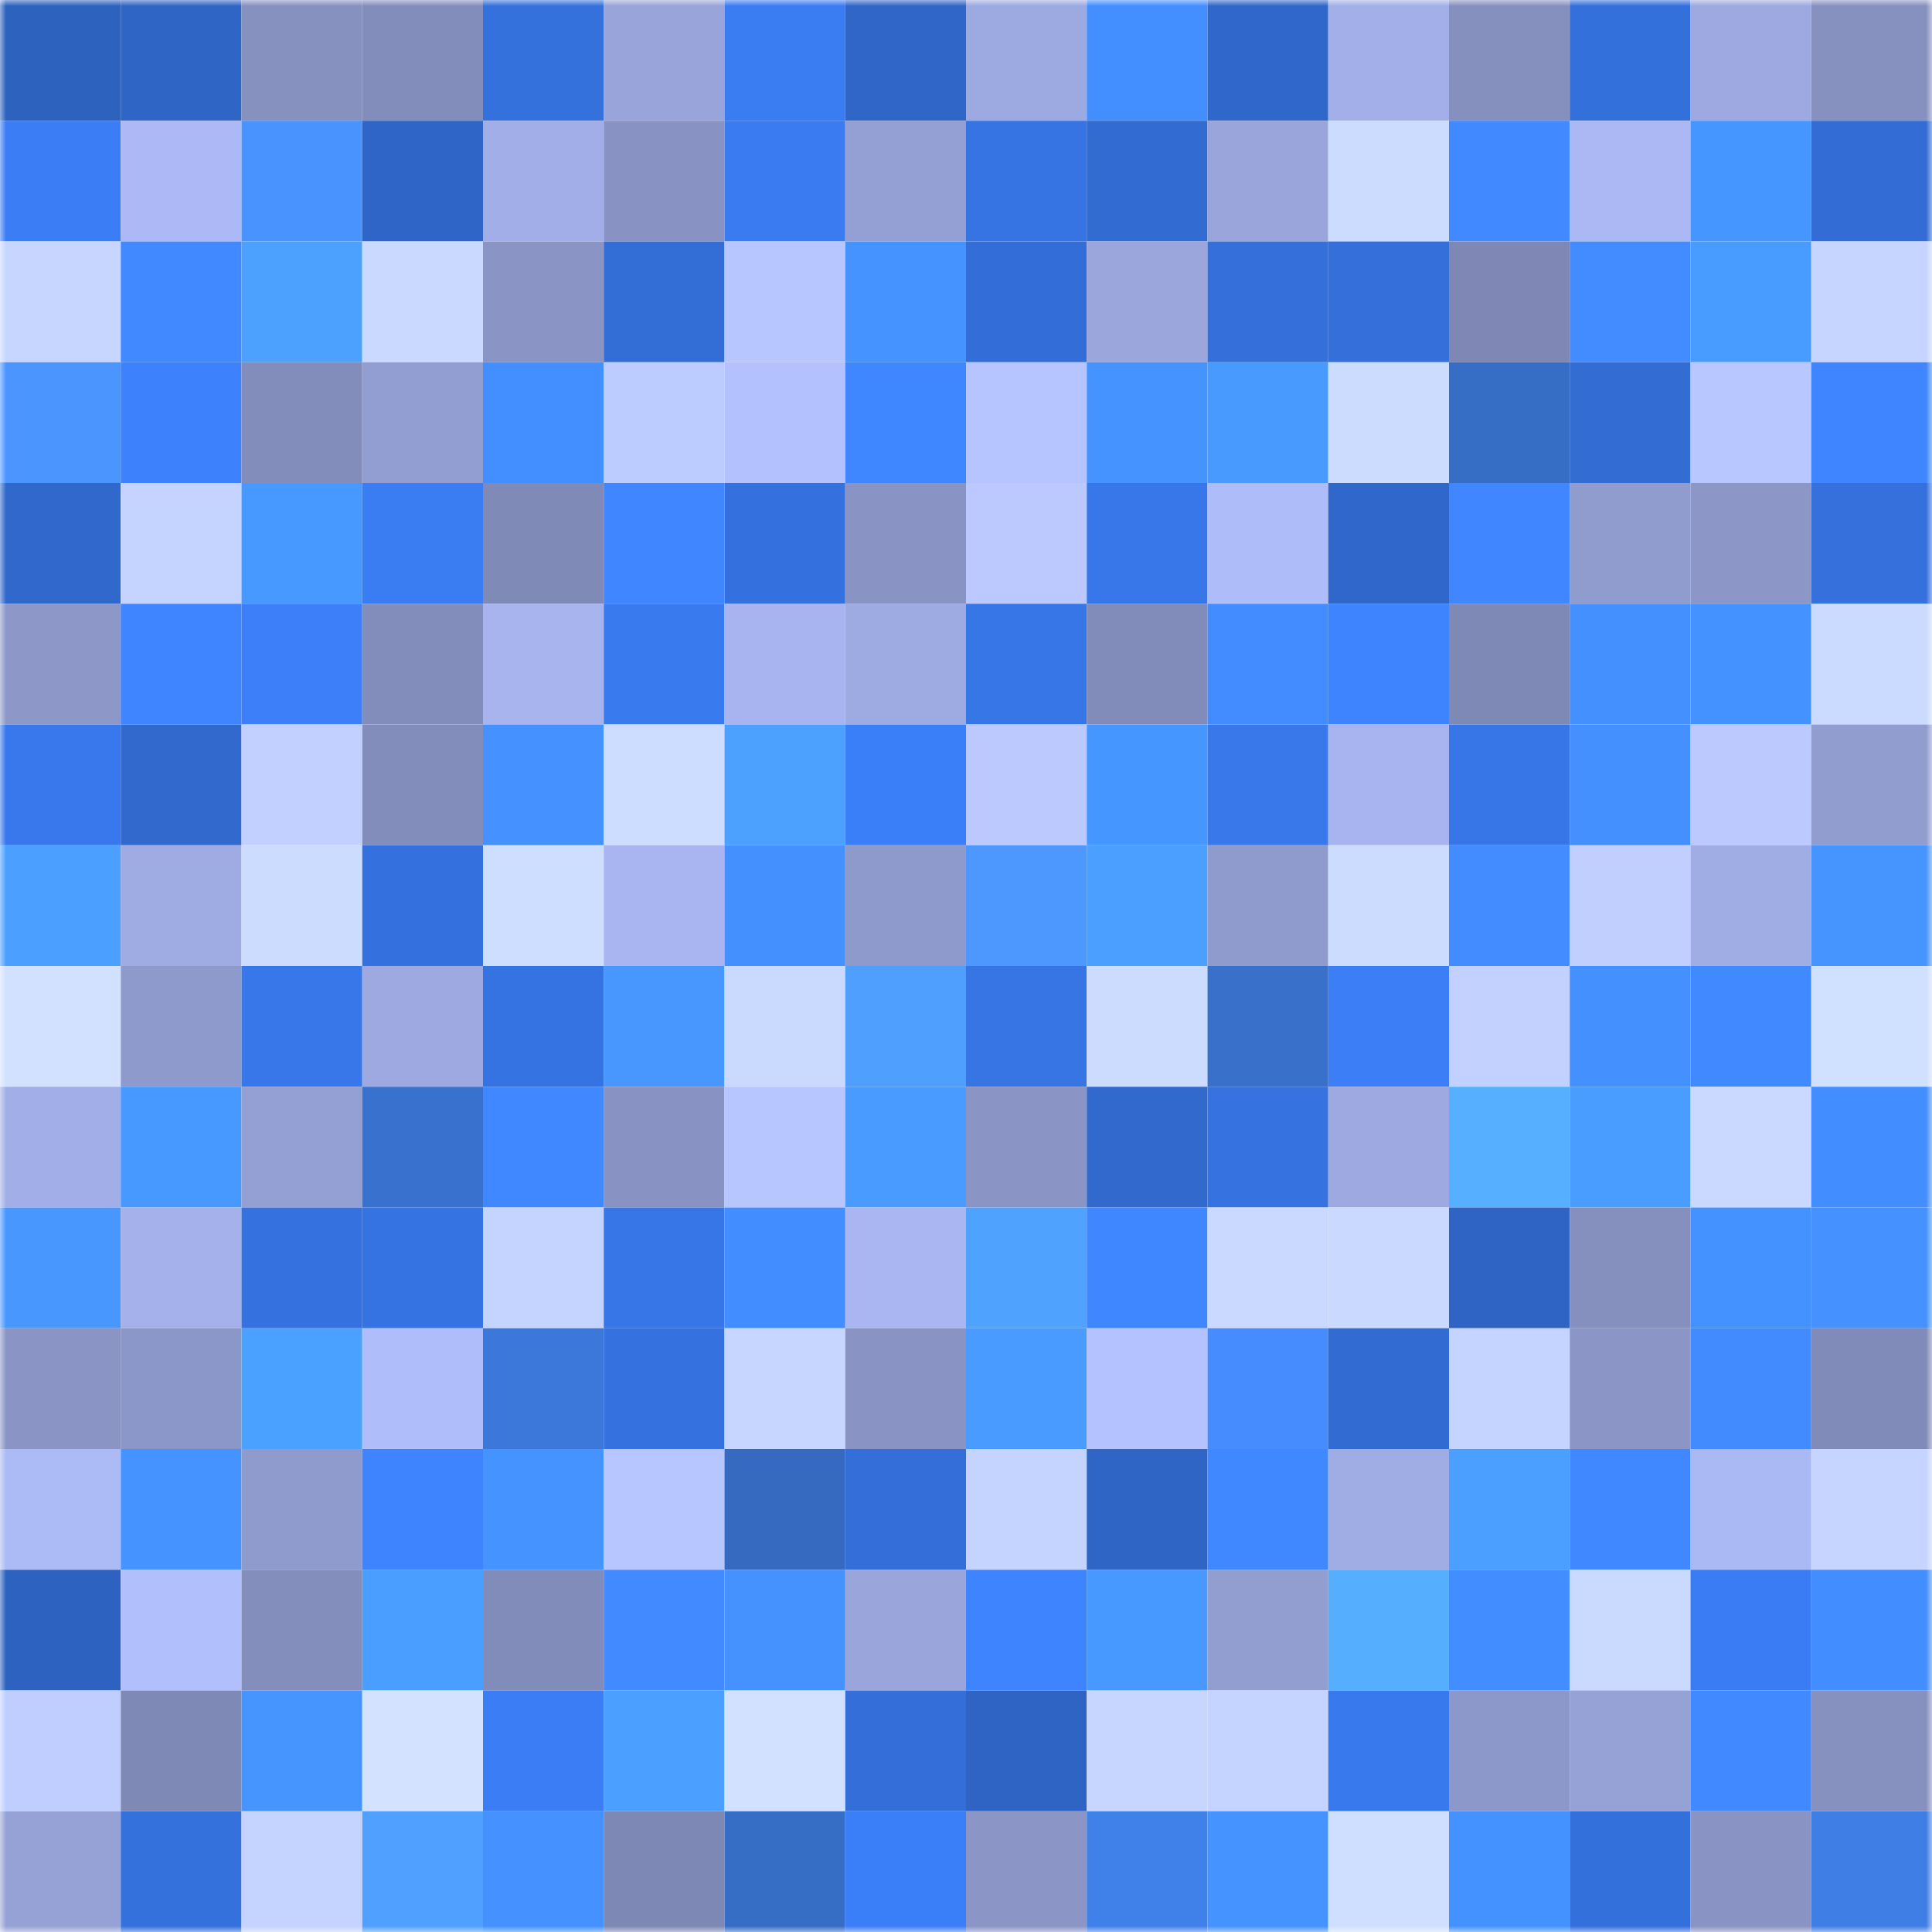 <svg viewBox="0 0 160 160" fill="none" role="img" xmlns="http://www.w3.org/2000/svg" width="240" height="240" name="basenames%2Cmicu17.base.eth"><mask id="891967649" mask-type="alpha" maskUnits="userSpaceOnUse" x="0" y="0" width="160" height="160"><rect width="160" height="160" fill="#FFFFFF"></rect></mask><g mask="url(#891967649)"><rect x="0" y="0" width="10" height="10" fill="#2e62bf"></rect><rect x="10" y="0" width="10" height="10" fill="#2f65c5"></rect><rect x="20" y="0" width="10" height="10" fill="#8791c0"></rect><rect x="30" y="0" width="10" height="10" fill="#838dbb"></rect><rect x="40" y="0" width="10" height="10" fill="#3571dd"></rect><rect x="50" y="0" width="10" height="10" fill="#98a4da"></rect><rect x="60" y="0" width="10" height="10" fill="#3a7cf2"></rect><rect x="70" y="0" width="10" height="10" fill="#3066c8"></rect><rect x="80" y="0" width="10" height="10" fill="#9da9e1"></rect><rect x="90" y="0" width="10" height="10" fill="#438fff"></rect><rect x="100" y="0" width="10" height="10" fill="#3067ca"></rect><rect x="110" y="0" width="10" height="10" fill="#a2afe8"></rect><rect x="120" y="0" width="10" height="10" fill="#8690bf"></rect><rect x="130" y="0" width="10" height="10" fill="#3470db"></rect><rect x="140" y="0" width="10" height="10" fill="#9da9e0"></rect><rect x="150" y="0" width="10" height="10" fill="#8791c0"></rect><rect x="0" y="10" width="10" height="10" fill="#3b7df5"></rect><rect x="10" y="10" width="10" height="10" fill="#acb9f6"></rect><rect x="20" y="10" width="10" height="10" fill="#4993ff"></rect><rect x="30" y="10" width="10" height="10" fill="#2f65c6"></rect><rect x="40" y="10" width="10" height="10" fill="#a2aee7"></rect><rect x="50" y="10" width="10" height="10" fill="#8993c3"></rect><rect x="60" y="10" width="10" height="10" fill="#3a7bf1"></rect><rect x="70" y="10" width="10" height="10" fill="#949fd3"></rect><rect x="80" y="10" width="10" height="10" fill="#3674e3"></rect><rect x="90" y="10" width="10" height="10" fill="#326bd1"></rect><rect x="100" y="10" width="10" height="10" fill="#99a5db"></rect><rect x="110" y="10" width="10" height="10" fill="#ccdcff"></rect><rect x="120" y="10" width="10" height="10" fill="#4089ff"></rect><rect x="130" y="10" width="10" height="10" fill="#abb8f4"></rect><rect x="140" y="10" width="10" height="10" fill="#4696ff"></rect><rect x="150" y="10" width="10" height="10" fill="#336cd4"></rect><rect x="0" y="20" width="10" height="10" fill="#c7d6ff"></rect><rect x="10" y="20" width="10" height="10" fill="#4089ff"></rect><rect x="20" y="20" width="10" height="10" fill="#4ca1ff"></rect><rect x="30" y="20" width="10" height="10" fill="#cad9ff"></rect><rect x="40" y="20" width="10" height="10" fill="#8a95c5"></rect><rect x="50" y="20" width="10" height="10" fill="#336ed7"></rect><rect x="60" y="20" width="10" height="10" fill="#b7c6ff"></rect><rect x="70" y="20" width="10" height="10" fill="#4593ff"></rect><rect x="80" y="20" width="10" height="10" fill="#336dd7"></rect><rect x="90" y="20" width="10" height="10" fill="#9aa6dc"></rect><rect x="100" y="20" width="10" height="10" fill="#346fda"></rect><rect x="110" y="20" width="10" height="10" fill="#346fda"></rect><rect x="120" y="20" width="10" height="10" fill="#7f88b5"></rect><rect x="130" y="20" width="10" height="10" fill="#428cff"></rect><rect x="140" y="20" width="10" height="10" fill="#499cff"></rect><rect x="150" y="20" width="10" height="10" fill="#c6d5ff"></rect><rect x="0" y="30" width="10" height="10" fill="#4a95ff"></rect><rect x="10" y="30" width="10" height="10" fill="#3d81fd"></rect><rect x="20" y="30" width="10" height="10" fill="#838dbb"></rect><rect x="30" y="30" width="10" height="10" fill="#929ed1"></rect><rect x="40" y="30" width="10" height="10" fill="#438fff"></rect><rect x="50" y="30" width="10" height="10" fill="#bdccff"></rect><rect x="60" y="30" width="10" height="10" fill="#b3c1ff"></rect><rect x="70" y="30" width="10" height="10" fill="#3f87ff"></rect><rect x="80" y="30" width="10" height="10" fill="#b6c4ff"></rect><rect x="90" y="30" width="10" height="10" fill="#4593ff"></rect><rect x="100" y="30" width="10" height="10" fill="#489aff"></rect><rect x="110" y="30" width="10" height="10" fill="#ccdcff"></rect><rect x="120" y="30" width="10" height="10" fill="#366dc5"></rect><rect x="130" y="30" width="10" height="10" fill="#336cd3"></rect><rect x="140" y="30" width="10" height="10" fill="#b8c7ff"></rect><rect x="150" y="30" width="10" height="10" fill="#3e85ff"></rect><rect x="0" y="40" width="10" height="10" fill="#3168cc"></rect><rect x="10" y="40" width="10" height="10" fill="#c4d3ff"></rect><rect x="20" y="40" width="10" height="10" fill="#4899ff"></rect><rect x="30" y="40" width="10" height="10" fill="#3a7cf2"></rect><rect x="40" y="40" width="10" height="10" fill="#808ab7"></rect><rect x="50" y="40" width="10" height="10" fill="#3f86ff"></rect><rect x="60" y="40" width="10" height="10" fill="#3571de"></rect><rect x="70" y="40" width="10" height="10" fill="#8994c4"></rect><rect x="80" y="40" width="10" height="10" fill="#bbc9ff"></rect><rect x="90" y="40" width="10" height="10" fill="#3877e9"></rect><rect x="100" y="40" width="10" height="10" fill="#aebcf9"></rect><rect x="110" y="40" width="10" height="10" fill="#3067ca"></rect><rect x="120" y="40" width="10" height="10" fill="#3f86ff"></rect><rect x="130" y="40" width="10" height="10" fill="#909cce"></rect><rect x="140" y="40" width="10" height="10" fill="#8c97c8"></rect><rect x="150" y="40" width="10" height="10" fill="#3570dc"></rect><rect x="0" y="50" width="10" height="10" fill="#8d98c9"></rect><rect x="10" y="50" width="10" height="10" fill="#3e85ff"></rect><rect x="20" y="50" width="10" height="10" fill="#3c7ff9"></rect><rect x="30" y="50" width="10" height="10" fill="#838dbb"></rect><rect x="40" y="50" width="10" height="10" fill="#a7b4ee"></rect><rect x="50" y="50" width="10" height="10" fill="#397aef"></rect><rect x="60" y="50" width="10" height="10" fill="#a8b4ef"></rect><rect x="70" y="50" width="10" height="10" fill="#9eabe2"></rect><rect x="80" y="50" width="10" height="10" fill="#3776e7"></rect><rect x="90" y="50" width="10" height="10" fill="#828cba"></rect><rect x="100" y="50" width="10" height="10" fill="#428cff"></rect><rect x="110" y="50" width="10" height="10" fill="#3e84ff"></rect><rect x="120" y="50" width="10" height="10" fill="#7f89b6"></rect><rect x="130" y="50" width="10" height="10" fill="#4490ff"></rect><rect x="140" y="50" width="10" height="10" fill="#4492ff"></rect><rect x="150" y="50" width="10" height="10" fill="#cbdbff"></rect><rect x="0" y="60" width="10" height="10" fill="#3878ec"></rect><rect x="10" y="60" width="10" height="10" fill="#3169cd"></rect><rect x="20" y="60" width="10" height="10" fill="#c1d0ff"></rect><rect x="30" y="60" width="10" height="10" fill="#838dbb"></rect><rect x="40" y="60" width="10" height="10" fill="#4491ff"></rect><rect x="50" y="60" width="10" height="10" fill="#cdddff"></rect><rect x="60" y="60" width="10" height="10" fill="#4ca1ff"></rect><rect x="70" y="60" width="10" height="10" fill="#3b7ff8"></rect><rect x="80" y="60" width="10" height="10" fill="#bbc9ff"></rect><rect x="90" y="60" width="10" height="10" fill="#4696ff"></rect><rect x="100" y="60" width="10" height="10" fill="#3878eb"></rect><rect x="110" y="60" width="10" height="10" fill="#a8b4ef"></rect><rect x="120" y="60" width="10" height="10" fill="#3776e7"></rect><rect x="130" y="60" width="10" height="10" fill="#4490ff"></rect><rect x="140" y="60" width="10" height="10" fill="#bbc9ff"></rect><rect x="150" y="60" width="10" height="10" fill="#919ccf"></rect><rect x="0" y="70" width="10" height="10" fill="#4ba0ff"></rect><rect x="10" y="70" width="10" height="10" fill="#9fabe3"></rect><rect x="20" y="70" width="10" height="10" fill="#ccdcff"></rect><rect x="30" y="70" width="10" height="10" fill="#3571de"></rect><rect x="40" y="70" width="10" height="10" fill="#cedeff"></rect><rect x="50" y="70" width="10" height="10" fill="#a8b5f0"></rect><rect x="60" y="70" width="10" height="10" fill="#4490ff"></rect><rect x="70" y="70" width="10" height="10" fill="#8e99cc"></rect><rect x="80" y="70" width="10" height="10" fill="#4c98ff"></rect><rect x="90" y="70" width="10" height="10" fill="#4ba0ff"></rect><rect x="100" y="70" width="10" height="10" fill="#909bcd"></rect><rect x="110" y="70" width="10" height="10" fill="#ccdcff"></rect><rect x="120" y="70" width="10" height="10" fill="#428cff"></rect><rect x="130" y="70" width="10" height="10" fill="#c0cfff"></rect><rect x="140" y="70" width="10" height="10" fill="#a0ade5"></rect><rect x="150" y="70" width="10" height="10" fill="#4695ff"></rect><rect x="0" y="80" width="10" height="10" fill="#d1e1ff"></rect><rect x="10" y="80" width="10" height="10" fill="#8f9acc"></rect><rect x="20" y="80" width="10" height="10" fill="#3877ea"></rect><rect x="30" y="80" width="10" height="10" fill="#9da9e0"></rect><rect x="40" y="80" width="10" height="10" fill="#3673e2"></rect><rect x="50" y="80" width="10" height="10" fill="#4797ff"></rect><rect x="60" y="80" width="10" height="10" fill="#cadaff"></rect><rect x="70" y="80" width="10" height="10" fill="#4f9fff"></rect><rect x="80" y="80" width="10" height="10" fill="#3775e5"></rect><rect x="90" y="80" width="10" height="10" fill="#ccdcff"></rect><rect x="100" y="80" width="10" height="10" fill="#3870ca"></rect><rect x="110" y="80" width="10" height="10" fill="#3b7ef6"></rect><rect x="120" y="80" width="10" height="10" fill="#c2d1ff"></rect><rect x="130" y="80" width="10" height="10" fill="#4490ff"></rect><rect x="140" y="80" width="10" height="10" fill="#4089ff"></rect><rect x="150" y="80" width="10" height="10" fill="#d0e0ff"></rect><rect x="0" y="90" width="10" height="10" fill="#a2aee7"></rect><rect x="10" y="90" width="10" height="10" fill="#4798ff"></rect><rect x="20" y="90" width="10" height="10" fill="#94a0d4"></rect><rect x="30" y="90" width="10" height="10" fill="#3972ce"></rect><rect x="40" y="90" width="10" height="10" fill="#4088ff"></rect><rect x="50" y="90" width="10" height="10" fill="#8993c3"></rect><rect x="60" y="90" width="10" height="10" fill="#b8c6ff"></rect><rect x="70" y="90" width="10" height="10" fill="#499bff"></rect><rect x="80" y="90" width="10" height="10" fill="#8a95c5"></rect><rect x="90" y="90" width="10" height="10" fill="#3169cd"></rect><rect x="100" y="90" width="10" height="10" fill="#3672e0"></rect><rect x="110" y="90" width="10" height="10" fill="#9da9e0"></rect><rect x="120" y="90" width="10" height="10" fill="#57afff"></rect><rect x="130" y="90" width="10" height="10" fill="#499dff"></rect><rect x="140" y="90" width="10" height="10" fill="#c9d9ff"></rect><rect x="150" y="90" width="10" height="10" fill="#428dff"></rect><rect x="0" y="100" width="10" height="10" fill="#4797ff"></rect><rect x="10" y="100" width="10" height="10" fill="#a4b1eb"></rect><rect x="20" y="100" width="10" height="10" fill="#3572df"></rect><rect x="30" y="100" width="10" height="10" fill="#3673e2"></rect><rect x="40" y="100" width="10" height="10" fill="#c5d4ff"></rect><rect x="50" y="100" width="10" height="10" fill="#3776e7"></rect><rect x="60" y="100" width="10" height="10" fill="#428dff"></rect><rect x="70" y="100" width="10" height="10" fill="#a9b6f1"></rect><rect x="80" y="100" width="10" height="10" fill="#50a2ff"></rect><rect x="90" y="100" width="10" height="10" fill="#3f87ff"></rect><rect x="100" y="100" width="10" height="10" fill="#cad9ff"></rect><rect x="110" y="100" width="10" height="10" fill="#cad9ff"></rect><rect x="120" y="100" width="10" height="10" fill="#2f64c4"></rect><rect x="130" y="100" width="10" height="10" fill="#8690bf"></rect><rect x="140" y="100" width="10" height="10" fill="#4492ff"></rect><rect x="150" y="100" width="10" height="10" fill="#4491ff"></rect><rect x="0" y="110" width="10" height="10" fill="#8a95c5"></rect><rect x="10" y="110" width="10" height="10" fill="#8c97c9"></rect><rect x="20" y="110" width="10" height="10" fill="#4ba1ff"></rect><rect x="30" y="110" width="10" height="10" fill="#afbdfb"></rect><rect x="40" y="110" width="10" height="10" fill="#3c78da"></rect><rect x="50" y="110" width="10" height="10" fill="#3572df"></rect><rect x="60" y="110" width="10" height="10" fill="#c7d6ff"></rect><rect x="70" y="110" width="10" height="10" fill="#8994c4"></rect><rect x="80" y="110" width="10" height="10" fill="#499bff"></rect><rect x="90" y="110" width="10" height="10" fill="#b4c2ff"></rect><rect x="100" y="110" width="10" height="10" fill="#468cfe"></rect><rect x="110" y="110" width="10" height="10" fill="#326bd2"></rect><rect x="120" y="110" width="10" height="10" fill="#c5d4ff"></rect><rect x="130" y="110" width="10" height="10" fill="#8b96c7"></rect><rect x="140" y="110" width="10" height="10" fill="#418bff"></rect><rect x="150" y="110" width="10" height="10" fill="#818bb9"></rect><rect x="0" y="120" width="10" height="10" fill="#acbaf6"></rect><rect x="10" y="120" width="10" height="10" fill="#4593ff"></rect><rect x="20" y="120" width="10" height="10" fill="#909bcd"></rect><rect x="30" y="120" width="10" height="10" fill="#3e84ff"></rect><rect x="40" y="120" width="10" height="10" fill="#4593ff"></rect><rect x="50" y="120" width="10" height="10" fill="#b8c6ff"></rect><rect x="60" y="120" width="10" height="10" fill="#356ac0"></rect><rect x="70" y="120" width="10" height="10" fill="#346ed8"></rect><rect x="80" y="120" width="10" height="10" fill="#c5d4ff"></rect><rect x="90" y="120" width="10" height="10" fill="#2f65c5"></rect><rect x="100" y="120" width="10" height="10" fill="#4088ff"></rect><rect x="110" y="120" width="10" height="10" fill="#a0ace4"></rect><rect x="120" y="120" width="10" height="10" fill="#4a9fff"></rect><rect x="130" y="120" width="10" height="10" fill="#4088ff"></rect><rect x="140" y="120" width="10" height="10" fill="#aab8f4"></rect><rect x="150" y="120" width="10" height="10" fill="#c6d5ff"></rect><rect x="0" y="130" width="10" height="10" fill="#2e62c0"></rect><rect x="10" y="130" width="10" height="10" fill="#b1bffd"></rect><rect x="20" y="130" width="10" height="10" fill="#848ebd"></rect><rect x="30" y="130" width="10" height="10" fill="#4a9eff"></rect><rect x="40" y="130" width="10" height="10" fill="#828cba"></rect><rect x="50" y="130" width="10" height="10" fill="#418aff"></rect><rect x="60" y="130" width="10" height="10" fill="#4592ff"></rect><rect x="70" y="130" width="10" height="10" fill="#99a5db"></rect><rect x="80" y="130" width="10" height="10" fill="#3e84ff"></rect><rect x="90" y="130" width="10" height="10" fill="#4798ff"></rect><rect x="100" y="130" width="10" height="10" fill="#929dd0"></rect><rect x="110" y="130" width="10" height="10" fill="#56aeff"></rect><rect x="120" y="130" width="10" height="10" fill="#428dff"></rect><rect x="130" y="130" width="10" height="10" fill="#cadaff"></rect><rect x="140" y="130" width="10" height="10" fill="#3a7cf3"></rect><rect x="150" y="130" width="10" height="10" fill="#428dff"></rect><rect x="0" y="140" width="10" height="10" fill="#c0ceff"></rect><rect x="10" y="140" width="10" height="10" fill="#7f89b6"></rect><rect x="20" y="140" width="10" height="10" fill="#4695ff"></rect><rect x="30" y="140" width="10" height="10" fill="#d2e2ff"></rect><rect x="40" y="140" width="10" height="10" fill="#3a7df4"></rect><rect x="50" y="140" width="10" height="10" fill="#4a9fff"></rect><rect x="60" y="140" width="10" height="10" fill="#d1e1ff"></rect><rect x="70" y="140" width="10" height="10" fill="#346ed8"></rect><rect x="80" y="140" width="10" height="10" fill="#2f64c4"></rect><rect x="90" y="140" width="10" height="10" fill="#c6d6ff"></rect><rect x="100" y="140" width="10" height="10" fill="#c4d3ff"></rect><rect x="110" y="140" width="10" height="10" fill="#3979ee"></rect><rect x="120" y="140" width="10" height="10" fill="#8d98ca"></rect><rect x="130" y="140" width="10" height="10" fill="#96a1d6"></rect><rect x="140" y="140" width="10" height="10" fill="#4089ff"></rect><rect x="150" y="140" width="10" height="10" fill="#8791c0"></rect><rect x="0" y="150" width="10" height="10" fill="#96a2d6"></rect><rect x="10" y="150" width="10" height="10" fill="#3571dd"></rect><rect x="20" y="150" width="10" height="10" fill="#c4d3ff"></rect><rect x="30" y="150" width="10" height="10" fill="#50a0ff"></rect><rect x="40" y="150" width="10" height="10" fill="#4491ff"></rect><rect x="50" y="150" width="10" height="10" fill="#7e88b4"></rect><rect x="60" y="150" width="10" height="10" fill="#366ec6"></rect><rect x="70" y="150" width="10" height="10" fill="#3b7ff8"></rect><rect x="80" y="150" width="10" height="10" fill="#8b95c6"></rect><rect x="90" y="150" width="10" height="10" fill="#4081e9"></rect><rect x="100" y="150" width="10" height="10" fill="#4593ff"></rect><rect x="110" y="150" width="10" height="10" fill="#cfdfff"></rect><rect x="120" y="150" width="10" height="10" fill="#4492ff"></rect><rect x="130" y="150" width="10" height="10" fill="#3470db"></rect><rect x="140" y="150" width="10" height="10" fill="#8993c4"></rect><rect x="150" y="150" width="10" height="10" fill="#3f7ee4"></rect></g></svg>